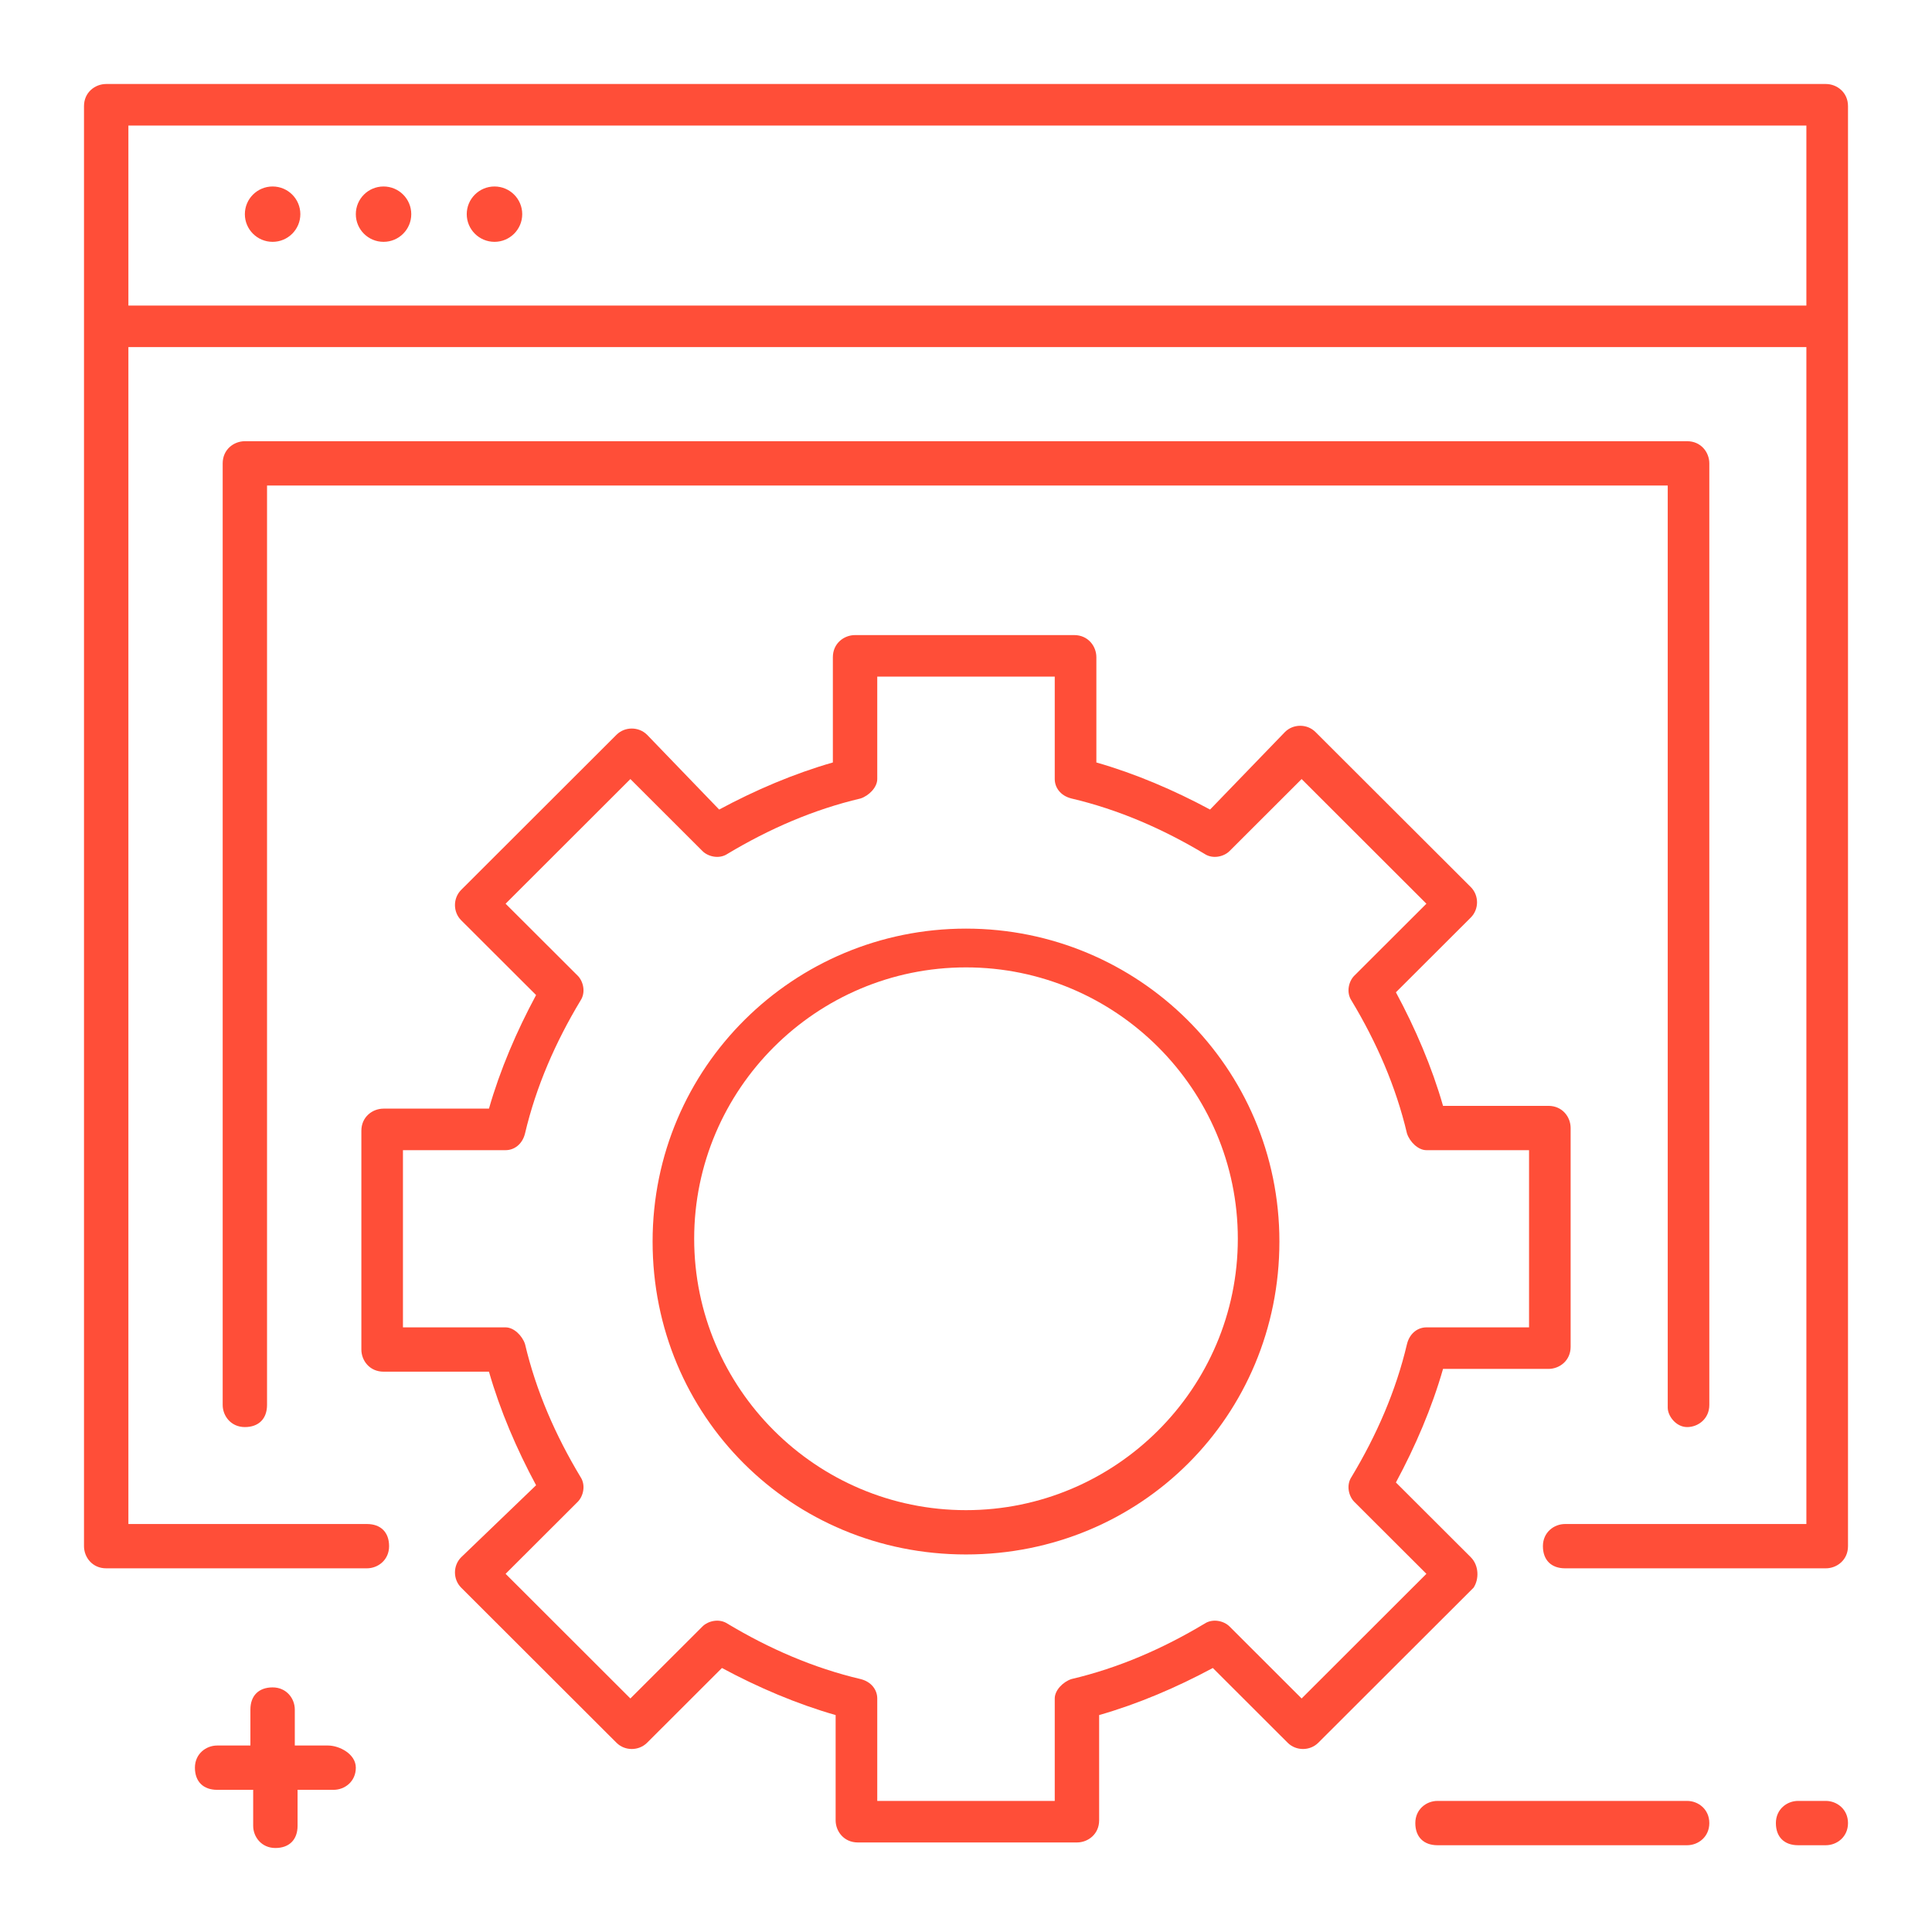 <svg width="46" height="46" viewBox="0 0 46 46" fill="none" xmlns="http://www.w3.org/2000/svg">
<path d="M40.17 42.879H34.226C33.962 42.879 33.698 43.077 33.698 43.407C33.698 43.736 33.896 43.934 34.226 43.934H40.17C40.434 43.934 40.698 43.736 40.698 43.407C40.698 43.077 40.434 42.879 40.17 42.879Z" fill="#FF4E38"/>
<path d="M43.472 42.879H42.811C42.547 42.879 42.283 43.077 42.283 43.407C42.283 43.736 42.481 43.934 42.811 43.934H43.472C43.736 43.934 44 43.736 44 43.407C44 43.077 43.736 42.879 43.472 42.879Z" fill="#FF4E38"/>
<path d="M7.811 41.56H7.019V40.703C7.019 40.44 6.821 40.176 6.491 40.176C6.16 40.176 5.962 40.374 5.962 40.703V41.56H5.17C4.906 41.56 4.641 41.758 4.641 42.088C4.641 42.418 4.84 42.615 5.17 42.615H6.028V43.472C6.028 43.736 6.226 44 6.557 44C6.887 44 7.085 43.802 7.085 43.472V42.615H7.943C8.208 42.615 8.472 42.418 8.472 42.088C8.472 41.758 8.075 41.56 7.811 41.56Z" fill="#FF4E38"/>
<path d="M43.472 2H2.528C2.264 2 2 2.198 2 2.527V36.813C2 37.077 2.198 37.341 2.528 37.341H8.736C9 37.341 9.264 37.143 9.264 36.813C9.264 36.483 9.066 36.286 8.736 36.286H3.057V8.264H43.009V36.286H37.264C37 36.286 36.736 36.483 36.736 36.813C36.736 37.143 36.934 37.341 37.264 37.341H43.472C43.736 37.341 44 37.143 44 36.813V2.527C44 2.198 43.736 2 43.472 2ZM3.057 7.275V2.989H43.009V7.275H3.057Z" fill="#FF4E38"/>
<path d="M40.17 33.978C40.434 33.978 40.698 33.78 40.698 33.451V11.033C40.698 10.769 40.5 10.505 40.17 10.505H5.83C5.566 10.505 5.302 10.703 5.302 11.033V33.451C5.302 33.714 5.5 33.978 5.83 33.978C6.16 33.978 6.358 33.78 6.358 33.451V11.56H39.708V33.517C39.708 33.714 39.906 33.978 40.17 33.978Z" fill="#FF4E38"/>
<path d="M6.491 5.758C6.855 5.758 7.151 5.463 7.151 5.099C7.151 4.735 6.855 4.44 6.491 4.44C6.126 4.44 5.83 4.735 5.83 5.099C5.83 5.463 6.126 5.758 6.491 5.758Z" fill="#FF4E38"/>
<path d="M11.774 5.758C12.138 5.758 12.434 5.463 12.434 5.099C12.434 4.735 12.138 4.44 11.774 4.44C11.409 4.44 11.113 4.735 11.113 5.099C11.113 5.463 11.409 5.758 11.774 5.758Z" fill="#FF4E38"/>
<path d="M9.132 5.758C9.497 5.758 9.792 5.463 9.792 5.099C9.792 4.735 9.497 4.44 9.132 4.44C8.767 4.44 8.472 4.735 8.472 5.099C8.472 5.463 8.767 5.758 9.132 5.758Z" fill="#FF4E38"/>
<path d="M35.019 37.077L33.236 35.297C33.698 34.44 34.094 33.517 34.358 32.593H36.868C37.132 32.593 37.396 32.396 37.396 32.066V26.857C37.396 26.593 37.198 26.33 36.868 26.33H34.358C34.094 25.407 33.698 24.483 33.236 23.626L35.019 21.846C35.217 21.648 35.217 21.319 35.019 21.121L31.321 17.429C31.123 17.231 30.792 17.231 30.594 17.429L28.811 19.275C27.953 18.813 27.028 18.418 26.104 18.154V15.648C26.104 15.385 25.906 15.121 25.576 15.121H20.358C20.094 15.121 19.83 15.319 19.83 15.648V18.154C18.906 18.418 17.981 18.813 17.123 19.275L15.406 17.494C15.207 17.297 14.877 17.297 14.679 17.494L10.981 21.187C10.783 21.385 10.783 21.714 10.981 21.912L12.764 23.692C12.302 24.549 11.906 25.473 11.642 26.396H9.132C8.868 26.396 8.604 26.593 8.604 26.923V32.132C8.604 32.396 8.802 32.659 9.132 32.659H11.642C11.906 33.582 12.302 34.505 12.764 35.363L10.981 37.077C10.783 37.275 10.783 37.604 10.981 37.802L14.679 41.495C14.877 41.692 15.207 41.692 15.406 41.495L17.189 39.714C18.047 40.176 18.972 40.571 19.896 40.835V43.341C19.896 43.604 20.094 43.868 20.424 43.868H25.642C25.906 43.868 26.17 43.67 26.17 43.341V40.835C27.094 40.571 28.019 40.176 28.877 39.714L30.66 41.495C30.858 41.692 31.189 41.692 31.387 41.495L35.085 37.802C35.217 37.604 35.217 37.275 35.019 37.077ZM30.991 40.44L29.274 38.725C29.142 38.593 28.877 38.528 28.679 38.659C27.689 39.253 26.632 39.714 25.509 39.978C25.311 40.044 25.113 40.242 25.113 40.44V42.879H20.887V40.44C20.887 40.242 20.755 40.044 20.491 39.978C19.368 39.714 18.311 39.253 17.321 38.659C17.123 38.528 16.858 38.593 16.726 38.725L15.009 40.44L12.038 37.472L13.755 35.758C13.887 35.626 13.953 35.363 13.821 35.165C13.226 34.176 12.764 33.121 12.5 32C12.434 31.802 12.236 31.604 12.038 31.604H9.594V27.385H12.038C12.236 27.385 12.434 27.253 12.5 26.989C12.764 25.868 13.226 24.813 13.821 23.824C13.953 23.626 13.887 23.363 13.755 23.231L12.038 21.517L15.009 18.549L16.726 20.264C16.858 20.396 17.123 20.462 17.321 20.33C18.311 19.736 19.368 19.275 20.491 19.011C20.689 18.945 20.887 18.747 20.887 18.549V16.11H25.113V18.549C25.113 18.747 25.245 18.945 25.509 19.011C26.632 19.275 27.689 19.736 28.679 20.33C28.877 20.462 29.142 20.396 29.274 20.264L30.991 18.549L33.962 21.517L32.245 23.231C32.113 23.363 32.047 23.626 32.179 23.824C32.774 24.813 33.236 25.868 33.5 26.989C33.566 27.187 33.764 27.385 33.962 27.385H36.406V31.604H33.962C33.764 31.604 33.566 31.736 33.5 32C33.236 33.121 32.774 34.176 32.179 35.165C32.047 35.363 32.113 35.626 32.245 35.758L33.962 37.472L30.991 40.44Z" fill="#FF4E38"/>
<path d="M23 22.11C18.906 22.11 15.538 25.407 15.538 29.56C15.538 33.714 18.84 37.011 23 37.011C27.16 37.011 30.462 33.714 30.462 29.56C30.462 25.407 27.094 22.11 23 22.11ZM23 35.956C19.434 35.956 16.528 33.055 16.528 29.494C16.528 25.934 19.434 23.033 23 23.033C26.566 23.033 29.472 25.934 29.472 29.494C29.472 33.055 26.566 35.956 23 35.956Z" fill="#FF4E38"/>
</svg>
